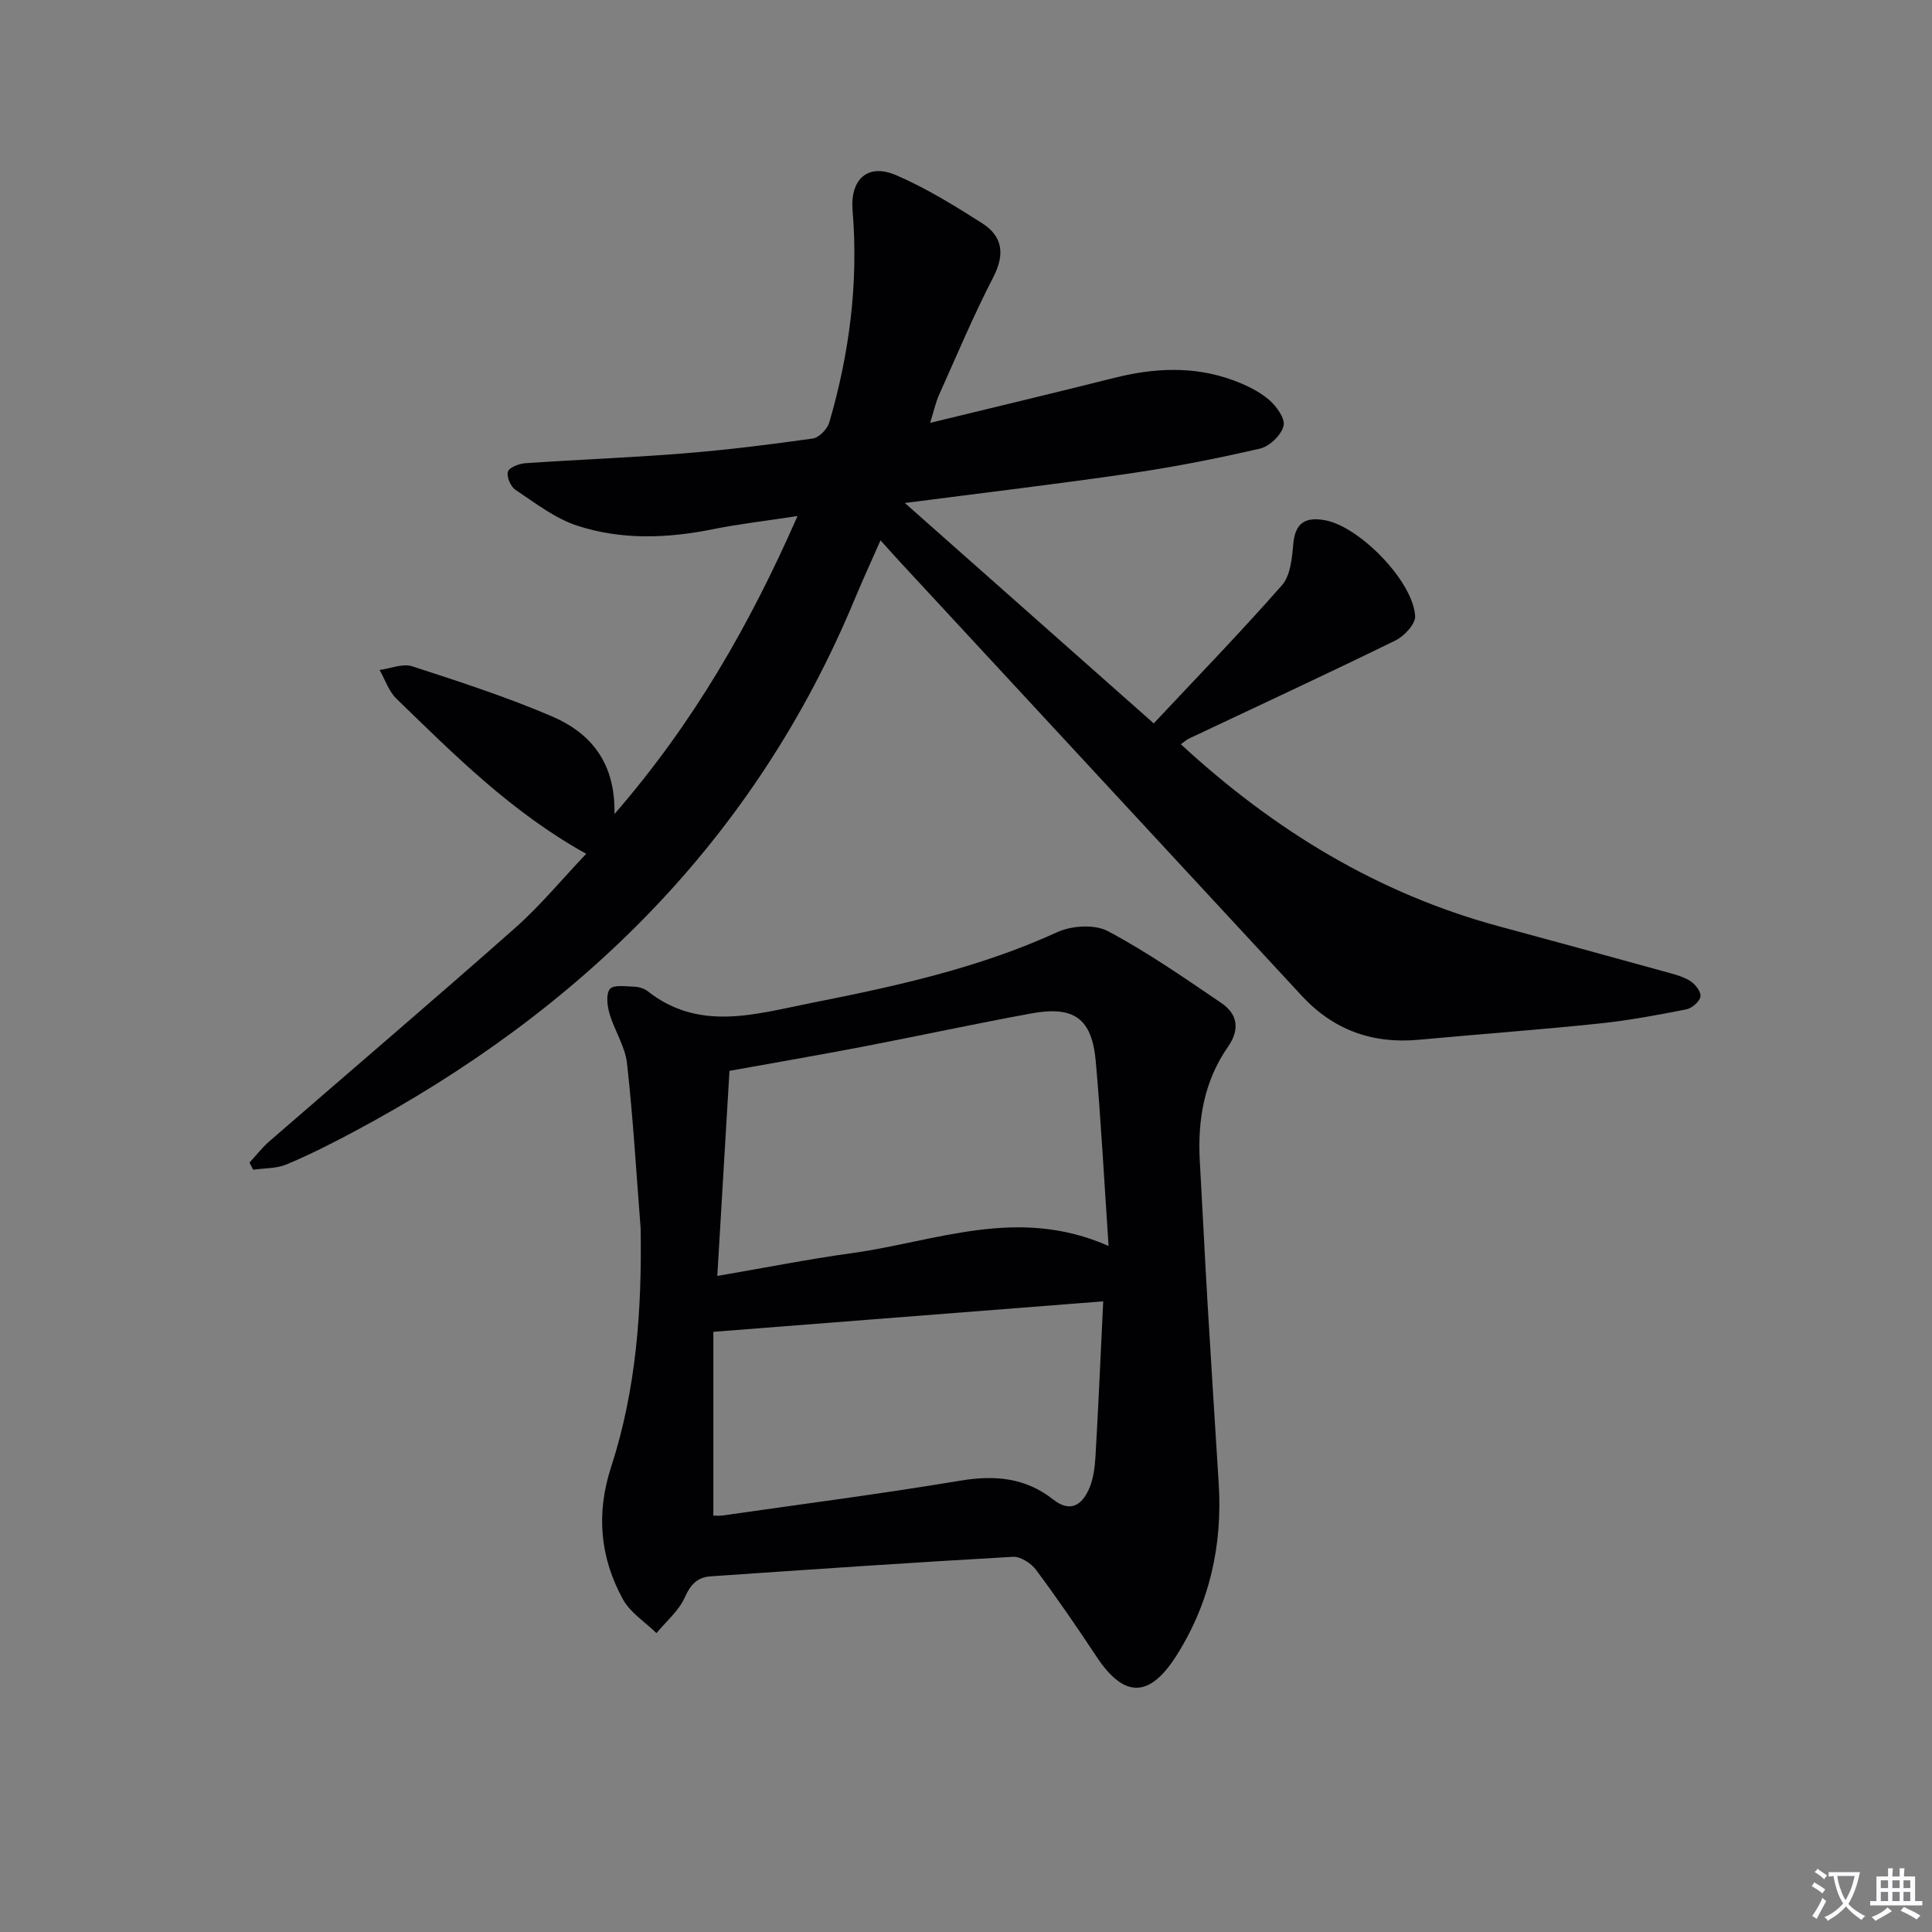 <svg enable-background="new 0 0 400 400" viewBox="0 0 400 400" xmlns="http://www.w3.org/2000/svg"><rect x="0" y="0" width="400" height="400" fill="#808080" stroke="none"/><path d="m377.9 391.2c-.2.3-.4.5-.6.8-.7-.6-1.4-1-2.2-1.5.2-.3.4-.5.5-.8.6.4 1.4.8 2.3 1.5zm-1.8 6.1c-.2-.2-.5-.4-.9-.6.4-.6.8-1.2 1.2-1.9s.7-1.3.9-1.9c.3.3.5.5.8.7-.7 1.3-1.4 2.6-2 3.7zm2.2-9c-.3.3-.5.5-.6.8-.6-.6-1.3-1.1-2-1.5.3-.3.5-.5.6-.7.6.5 1.3.9 2 1.4zm.3.2v-.9h2 4.5c-.3 1.3-.6 2.5-1 3.6s-.9 2.1-1.4 3c.4.5 1 1 1.6 1.4s1.2.8 1.9 1.1c-.3.2-.5.4-.8.8-.4-.3-1-.7-1.6-1.2s-1.2-1.1-1.6-1.6c-.5.6-1.1 1.1-1.7 1.6s-1.4.9-2.1 1.4c-.1-.3-.3-.5-.7-.8.6-.2 1.2-.5 1.9-1s1.4-1.1 2-1.8c-.5-.8-.9-1.6-1.2-2.5s-.6-2-.8-3.2c-.4.1-.7.1-1 .1zm2.5 2.7c.3 1 .7 1.7 1 2.2.3-.5.6-1.1 1-2s.6-1.9.9-3h-3.2-.4c.1.9.3 1.8.7 2.8z" fill="#fbfafc"/><path d="m396.5 388.5v1.5 3.6h1.5v.9c-.4 0-1 0-1.7 0h-7.9c-.5 0-.9 0-1.2 0v-.9h1.3v-3.5c0-.7 0-1.2 0-1.6h2.4c0-.8 0-1.4 0-1.7h1c0 .3-.1.8-.1 1.7h1.5c0-.8 0-1.4 0-1.7h1c0 .3-.1.9-.1 1.7zm-8.2 9.2c-.2-.3-.5-.5-.8-.8.8-.3 1.4-.6 1.9-.9s1-.7 1.4-1.1c.3.3.6.5.9.8-1.6 1-2.8 1.6-3.4 2zm2.6-6.8v-1.6h-1.5v1.6zm0 2.7v-1.9h-1.5v1.9zm2.4-2.7v-1.6h-1.5v1.6zm0 2.7v-1.9h-1.5v1.9zm.2 2 .7-.8c.4.2.9.5 1.6.8s1.3.7 1.8 1c-.3.3-.5.5-.8.8-.4-.3-1.5-1-3.3-1.8zm2-4.7v-1.6h-1.4v1.6zm0 2.7v-1.9h-1.4v1.9z" fill="#fbfafc"/><g fill="#010103"><path d="m244.49 154.09c19.24 17.76 40.82 30.95 66.06 37.75 11.21 3.02 22.41 6.1 33.61 9.19 1.91.53 3.93.98 5.61 1.96 1.1.64 2.4 2.23 2.3 3.28-.09 1.01-1.74 2.47-2.9 2.7-6.02 1.19-12.08 2.32-18.18 2.95-12.39 1.29-24.82 2.2-37.22 3.35-9.59.89-17.68-2-24.26-9.11-27.7-29.93-55.42-59.85-83.13-89.78-1.24-1.34-2.45-2.7-4.08-4.51-1.88 4.27-3.65 8.12-5.28 12.03-20.7 49.9-56.76 85.36-103.83 110.45-4.54 2.42-9.15 4.76-13.89 6.74-2.08.87-4.57.75-6.88 1.09-.25-.49-.51-.99-.76-1.48 1.35-1.46 2.58-3.07 4.07-4.37 16.96-14.73 34.07-29.3 50.9-44.19 5.2-4.6 9.67-10.04 14.74-15.37-15.43-8.56-27.28-20.46-39.31-32.13-1.58-1.54-2.33-3.93-3.47-5.93 2.26-.3 4.79-1.39 6.75-.76 9.73 3.16 19.51 6.33 28.9 10.35 7.92 3.39 13.21 9.45 12.98 20.24 16.37-18.87 27.97-39.09 37.9-61.7-6.36.98-12.01 1.62-17.57 2.74-9.46 1.9-18.95 2.24-28.09-.76-4.57-1.5-8.63-4.68-12.73-7.4-1-.66-1.88-2.69-1.58-3.74.25-.88 2.27-1.68 3.56-1.77 10.94-.76 21.91-1.16 32.85-2.04 8.93-.72 17.84-1.82 26.71-3.08 1.3-.18 3.02-1.95 3.42-3.31 4.18-14.32 6.07-28.94 4.83-43.86-.54-6.47 3.09-9.9 9.01-7.35 6.21 2.67 12.06 6.29 17.79 9.93 4.28 2.72 4.78 6.44 2.32 11.21-4.11 7.95-7.58 16.24-11.25 24.41-.64 1.43-.97 3-1.82 5.73 13.4-3.26 25.78-6.21 38.11-9.31 8.25-2.07 16.46-2.5 24.55.46 2.62.96 5.28 2.21 7.39 3.97 1.59 1.32 3.5 3.95 3.13 5.49-.45 1.9-2.89 4.25-4.86 4.71-8.88 2.06-17.85 3.82-26.87 5.14-15.1 2.21-30.26 4-46.68 6.13 17.46 15.46 34.07 30.18 51.53 45.63 9.02-9.63 18.02-18.9 26.54-28.6 1.75-1.99 2.09-5.56 2.34-8.46.38-4.48 2.52-5.76 6.64-4.99 7.08 1.32 18.15 12.58 18.6 19.82.1 1.63-2.25 4.17-4.07 5.06-14.18 6.94-28.51 13.58-42.79 20.33-.58.29-1.06.75-1.64 1.16z"/><path d="m132.64 254.38c-.89-11.41-1.56-22.85-2.82-34.22-.39-3.51-2.6-6.79-3.62-10.28-.48-1.63-.78-4.06.08-5.12.74-.92 3.25-.53 4.96-.48.96.03 2.09.33 2.82.91 10.71 8.46 22.33 4.76 33.78 2.49 17.42-3.45 34.72-7.21 51.04-14.68 2.99-1.37 7.74-1.68 10.49-.22 8.16 4.33 15.81 9.67 23.48 14.87 3.39 2.29 3.9 5.48 1.4 9.06-4.98 7.14-6.32 15.22-5.84 23.73.56 9.78 1.02 19.57 1.6 29.36.73 12.45 1.54 24.89 2.31 37.33.8 12.81-1.87 24.81-8.78 35.69-5.59 8.81-10.84 8.75-16.51.18-4.03-6.09-8.17-12.13-12.53-17.98-1.02-1.37-3.22-2.79-4.79-2.7-20.88 1.18-41.76 2.61-62.63 4.05-2.65.18-4.11 1.67-5.29 4.33-1.23 2.79-3.86 4.98-5.88 7.42-2.36-2.31-5.42-4.23-6.94-7-4.75-8.66-5.59-17.76-2.44-27.41 5.2-16 6.38-32.55 6.11-49.33zm96.88 3.59c-.91-13.43-1.56-25.84-2.65-38.2-.79-8.91-4.47-11.58-13.39-9.94-11.6 2.12-23.13 4.62-34.71 6.85-9.07 1.74-18.18 3.3-27.74 5.03-.83 14.07-1.66 27.93-2.52 42.46 9.82-1.68 18.9-3.49 28.05-4.75 17.19-2.38 34.18-9.79 52.96-1.45zm-1.11 11.46c-27.11 2.12-53.52 4.18-80.72 6.31v38.04c.28 0 1.09.1 1.86-.01 16.42-2.35 32.88-4.48 49.23-7.21 7.14-1.19 13.5-.65 19.25 3.88 3.56 2.81 5.96 1.17 7.44-2.17.91-2.05 1.2-4.47 1.34-6.75.6-10.29 1.04-20.57 1.6-32.09z"/></g></svg>
